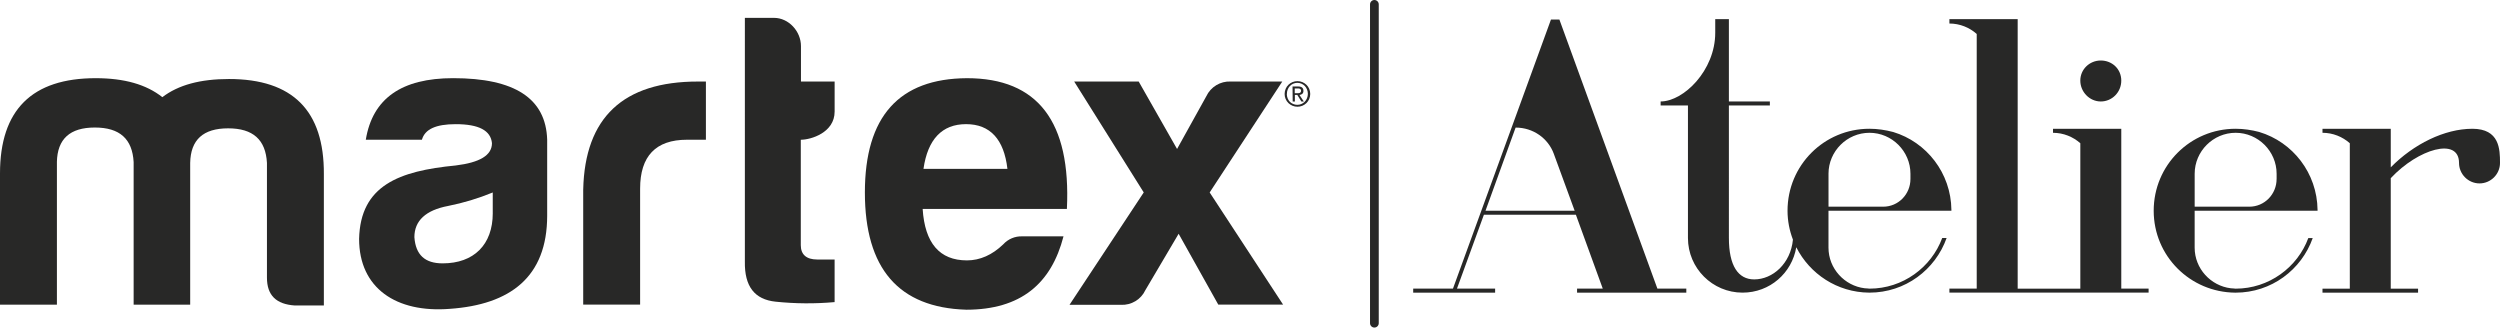 <svg viewBox="0 0 1408.23 184.51" xmlns="http://www.w3.org/2000/svg" data-name="Layer 1" id="Layer_1">
  <defs>
    <style>
      .cls-1 {
        fill: #282827;
      }
    </style>
  </defs>
  <g data-name="Artwork 39" id="Artwork_39">
    <g>
      <path d="M774.18,0h0c1.35,0,2.46,1.11,2.46,2.46v179.59c0,1.35-1.11,2.46-2.46,2.46h0c-1.35,0-2.46-1.11-2.46-2.46V2.46c0-1.35,1.11-2.46,2.46-2.46Z" class="cls-1"></path>
      <path d="M32.06,91.31v80.29H0v-73.88c0-35.87,18.05-53.68,53.91-53.68,16.16,0,28.51,3.55,37.54,10.69,9.03-6.89,21.38-10.22,37.53-10.22,35.87,0,53.69,17.82,53.45,53.69v73.88h-16.38c-10.46-.71-15.68-5.7-15.68-15.68v-64.63c-.71-13.08-7.84-19.48-21.86-19.48s-21.15,6.41-21.38,19.48v79.83h-31.85v-80.29c-.71-13.06-7.84-19.48-21.85-19.48s-21.13,6.41-21.38,19.48h0Z" class="cls-1"></path>
      <path d="M237.65,78.71h-31.6c3.8-23.27,20.2-34.68,49.2-34.68,34.68,0,52.27,11.4,52.97,34.68v42.76c0,34.69-20.91,50.13-54.87,52.5-30.16,2.39-51.07-11.64-51.07-39.42.71-30.17,22.57-38.26,54.41-41.34,13.53-1.66,20.43-5.7,20.43-12.58-.71-7.13-7.38-10.69-20.43-10.69-11.19,0-17.37,2.84-19.03,8.78h0ZM277.56,120.06v-11.64c-8.12,3.33-16.53,5.88-25.14,7.59-12.58,2.37-19,8.32-19,17.58.71,9.99,5.94,14.76,15.92,14.76,17.54,0,28.23-10.48,28.23-28.29Z" class="cls-1"></path>
      <path d="M328.52,106.75c.93-40.59,22.56-60.82,64.6-60.82h4.51v32.78h-10.69c-17.58,0-26.37,9.26-26.37,27.55v65.33h-32.06v-64.85Z" class="cls-1"></path>
      <path d="M451.08,78.71v59.39c0,5.23,3.09,8.08,9.26,8.08h9.79v23.99c-11.06,1-22.18.91-33.21-.23-11.88-1.23-17.58-8.61-17.34-22.57V10.06h16.4c8.3,0,15.2,7.6,15.2,15.92v19.95h18.96v16.93c0,11.83-13.32,15.86-19.05,15.86h0Z" class="cls-1"></path>
      <path d="M544.19,174.45c-38.01-1.19-57.01-23.21-57.01-66.04s19.25-64.14,57.49-64.37c39.9,0,58.68,24.47,56.3,73.65h-81.25c1.23,19.24,9.51,28.98,24.95,28.98,7.38,0,14.26-3.09,20.43-9.03,2.73-3,6.64-4.65,10.69-4.51h23.27c-6.88,26.61-23.99,41.33-54.87,41.33h0ZM520.2,95.11h47.27c-1.91-16.63-9.74-25.18-23.29-25.18s-21.61,8.55-23.99,25.18Z" class="cls-1"></path>
      <path d="M663.91,131.69l-18.72,31.72c-2.48,5.3-7.92,8.57-13.76,8.3h-28.99l41.82-63.31-39.19-62.49h36.34l21.62,38.01,16.47-29.68c2.48-5.3,7.92-8.59,13.78-8.32h29.03l-40.91,62.49,41.36,63.18h-36.51l-22.33-39.9Z" class="cls-1"></path>
      <path d="M723.62,52.92c0-.98.2-1.96.58-2.87.36-.86.89-1.64,1.55-2.29.66-.64,1.45-1.16,2.3-1.51,1.78-.74,3.79-.74,5.57,0,.85.36,1.62.87,2.29,1.51.66.65,1.21,1.43,1.56,2.29.77,1.83.77,3.9,0,5.73-.37.85-.9,1.62-1.56,2.28-.66.64-1.44,1.16-2.29,1.51-1.78.74-3.79.74-5.57,0-.85-.36-1.64-.87-2.3-1.51-1.38-1.35-2.14-3.21-2.13-5.14h0ZM724.85,52.92c0,.85.15,1.69.47,2.46.28.73.7,1.39,1.23,1.96.54.53,1.18.95,1.88,1.23,1.49.64,3.16.64,4.65,0,1.44-.62,2.57-1.78,3.15-3.25.64-1.57.64-3.35,0-4.92-.28-.73-.7-1.39-1.23-1.96-.54-.55-1.18-1-1.88-1.3-1.49-.64-3.16-.64-4.65,0-.71.31-1.35.75-1.88,1.3-.53.57-.95,1.23-1.23,1.96-.32.8-.48,1.66-.46,2.52h-.05ZM728.09,48.71h3.17c1.97,0,2.95.82,2.95,2.46.05.63-.18,1.24-.64,1.69-.46.37-1.01.59-1.6.63l2.46,3.69h-1.37l-2.29-3.69h-1.38v3.69h-1.23l-.09-8.46h0ZM729.32,52.48h2.15c.25,0,.49-.06.71-.16.21-.09.38-.25.5-.43.14-.23.21-.52.2-.79,0-.46-.23-.87-.63-1.09-.18-.09-.39-.15-.6-.17h-2.34v2.64h0Z" class="cls-1"></path>
      <path d="M878.4,11h-4.75l-55.21,151.58h-22.4v2.26h46.15v-2.26h-21.49l15.17-41.63h51.81l15.15,41.63h-14.48v2.26h61.54v-2.26h-16.29l-55.21-151.58h-.01ZM836.77,118.7l16.96-46.84c9.95,0,18.33,6.11,21.49,14.71l11.77,32.13h-50.22,0Z" class="cls-1"></path>
      <path d="M1053.05,162.59c-.22,0-1.81-.22-2.72-.22-11.32-1.37-20.36-11.1-20.36-22.86v-20.81h69.24v-.46c-.23-20.81-14.02-38.24-32.81-43.89-4.31-1.13-8.82-1.82-13.35-1.82-25.56,0-46.15,20.59-46.15,46.17,0,5.74,1.11,11.22,3.04,16.29-1.29,13.51-11.42,22.4-21.81,22.4-9.05,0-14.26-7.69-14.26-23.3V59.42h23.08v-2.26h-23.08V10.77h-7.69v7.69c0,21.27-17.87,38.69-30.76,38.69v2.26h15.39v74.67c0,16.96,13.8,30.76,30.76,30.76,15.4,0,27.81-11.08,30.26-25.57,7.57,15.03,23.08,25.41,41.01,25.57h.22c20.14,0,37.1-12.9,43.45-30.76h-2.48c-6.11,16.52-22.18,28.51-40.95,28.51h-.04ZM1029.98,97.88c0-12.67,10.41-23.08,23.08-23.08s23.08,10.41,23.08,23.08v2.94c0,8.6-6.79,15.61-15.39,15.61h-30.76v-18.55Z" class="cls-1"></path>
      <path d="M1183.36,57.16c6.33,0,11.54-5.2,11.54-11.76s-5.2-11.32-11.54-11.32-11.54,4.98-11.54,11.32,5.2,11.76,11.54,11.76Z" class="cls-1"></path>
      <path d="M1194.9,162.59v-90.04h-38.46v2.26c5.88,0,11.32,2.26,15.39,5.88v81.91h-35.29V10.77h-38.46v2.48c5.88,0,11.32,2.26,15.39,5.88v143.44h-15.39v2.26h112.21v-2.26h-15.39.01Z" class="cls-1"></path>
      <path d="M1272.66,74.35c-4.31-1.13-8.82-1.82-13.35-1.82-25.56,0-46.15,20.59-46.15,46.17s20.59,45.93,45.93,46.15h.22c20.14,0,37.1-12.9,43.43-30.76h-2.48c-6.11,16.52-22.18,28.51-40.95,28.51-.22,0-1.81-.22-2.72-.22-11.32-1.37-20.36-11.1-20.36-22.86v-20.81h69.23v-.46c-.23-20.81-14.02-38.24-32.81-43.89h0ZM1282.39,100.82c0,8.6-6.79,15.61-15.39,15.61h-30.76v-18.55c0-12.67,10.41-23.08,23.08-23.08s23.08,10.41,23.08,23.08v2.94Z" class="cls-1"></path>
      <path d="M1392.63,72.54c-15.61,0-33.04,8.6-45.93,21.72v-21.72h-38.46v2.26c5.88,0,11.32,2.26,15.39,5.88v81.91h-15.39v2.26h53.84v-2.26h-15.39v-62.22c15.39-16.52,38.46-23.3,38.46-8.6,0,6.33,5.2,11.54,11.54,11.54s11.54-5.2,11.54-11.54c0-7.69-.22-19.24-15.61-19.24h.01Z" class="cls-1"></path>
    </g>
  </g>
</svg>